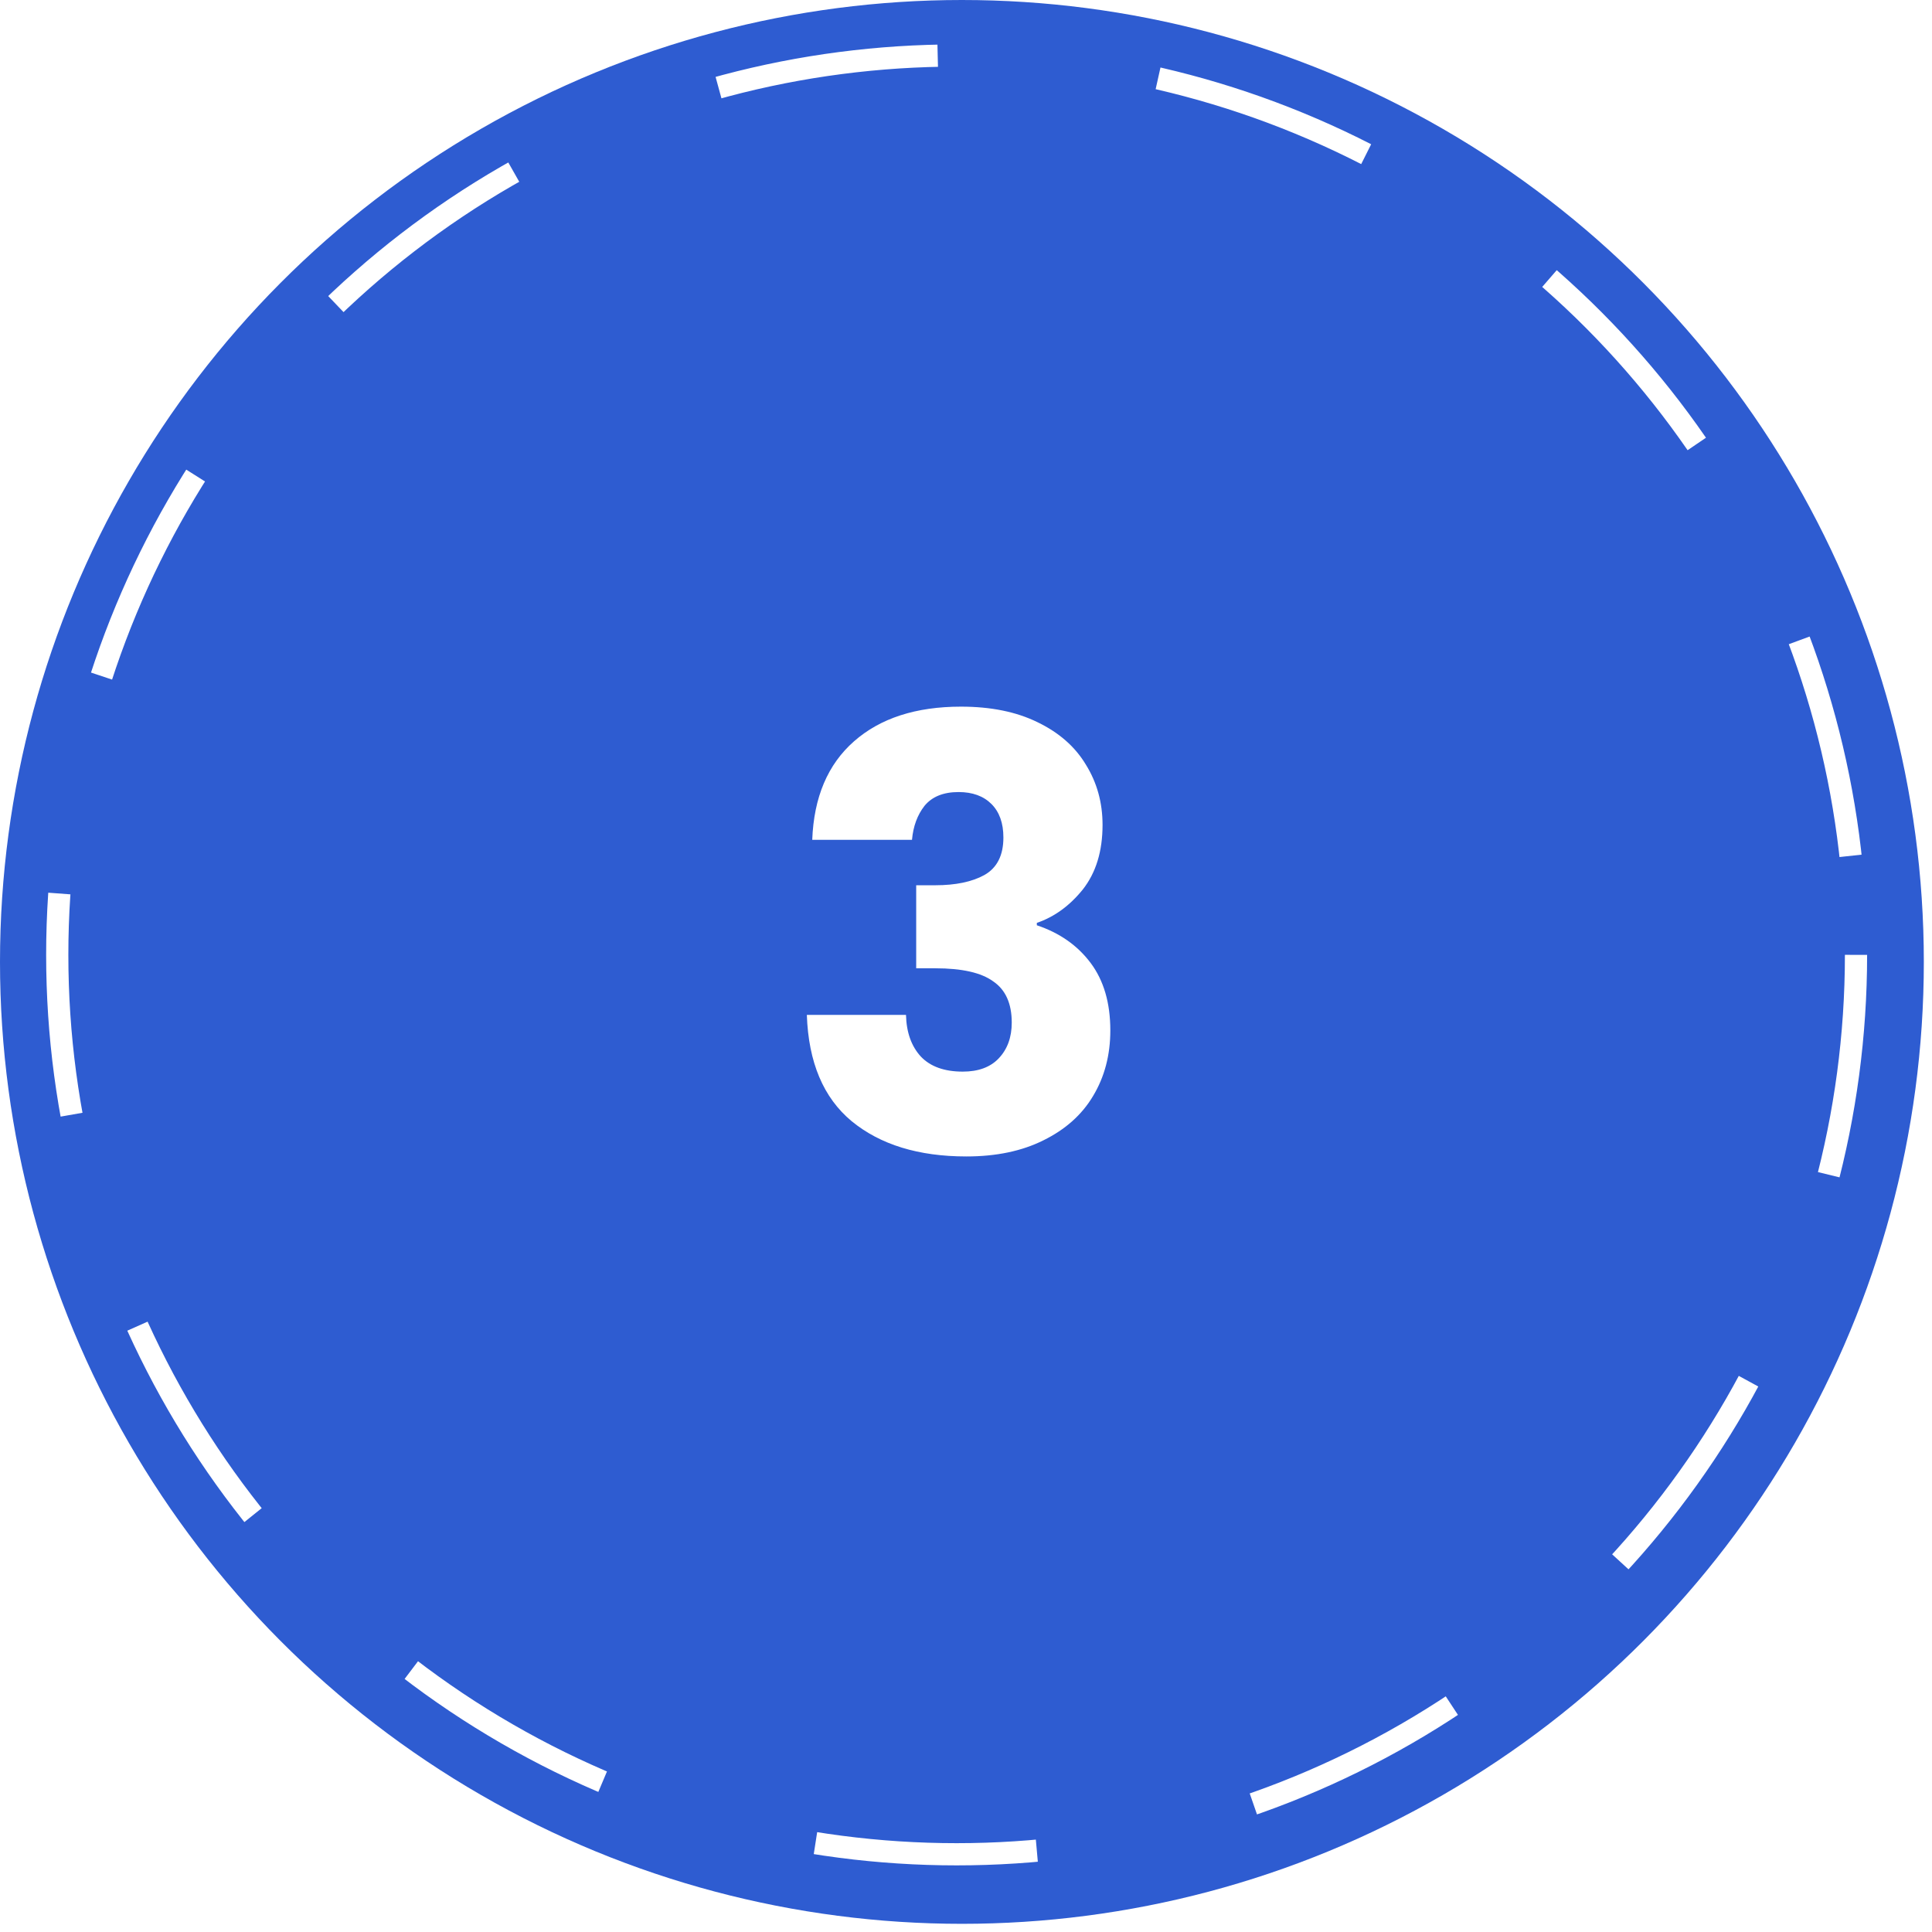 <svg xmlns="http://www.w3.org/2000/svg" width="87" height="87" viewBox="0 0 87 87" fill="none"><g filter="url(#filter0_b_9_14)"><circle cx="43.316" cy="43.316" r="43.316" fill="#2e5cd1"/></g><g filter="url(#filter1_d_9_14)"><path d="M36.576 37.819C36.648 35.9 37.275 34.421 38.459 33.381c1.183-1.04 2.788-1.56 4.815-1.56 1.345.0 2.493.233 3.443.699C47.685 32.986 48.412 33.623 48.896 34.43 49.398 35.237 49.649 36.142 49.649 37.147 49.649 38.33 49.353 39.299 48.761 40.052 48.17 40.787 47.479 41.289 46.69 41.558V41.666C47.712 42.007 48.519 42.572 49.111 43.361 49.703 44.15 49.999 45.163 49.999 46.4 49.999 47.512 49.739 48.498 49.219 49.359 48.717 50.202 47.972 50.865 46.986 51.35 46.018 51.834 44.861 52.076 43.516 52.076 41.364 52.076 39.642 51.547 38.351 50.489c-1.273-1.058-1.946-2.654-2.018-4.788h4.465C40.817 46.49 41.041 47.117 41.472 47.584 41.902 48.032 42.53 48.256 43.355 48.256 44.054 48.256 44.592 48.059 44.969 47.664 45.363 47.252 45.56 46.714 45.56 46.05 45.56 45.19 45.282 44.571 44.727 44.194 44.189 43.8 43.319 43.603 42.117 43.603H41.257v-3.739H42.117C43.032 39.864 43.767 39.711 44.323 39.406 44.897 39.084 45.184 38.519 45.184 37.712 45.184 37.066 45.005 36.564 44.646 36.205 44.287 35.847 43.794 35.667 43.166 35.667 42.485 35.667 41.974 35.873 41.633 36.286 41.31 36.698 41.122 37.209 41.068 37.819H36.576z" fill="#fff"/></g><g filter="url(#filter2_b_9_14)"><circle cx="43.078" cy="43" r="40.5" stroke="#fff" stroke-dasharray="10 10"/></g><defs><filter id="filter0_b_9_14" x="-47.575" y="-47.575" width="181.782" height="181.782" filterUnits="userSpaceOnUse" color-interpolation-filters="sRGB"><feFlood flood-opacity="0" result="BackgroundImageFix"/><feGaussianBlur in="BackgroundImageFix" stdDeviation="23.788"/><feComposite in2="SourceAlpha" operator="in" result="effect1_backgroundBlur_9_14"/><feBlend mode="normal" in="SourceGraphic" in2="effect1_backgroundBlur_9_14" result="shape"/></filter><filter id="filter1_d_9_14" x="12.334" y="7.821" width="61.665" height="68.255" filterUnits="userSpaceOnUse" color-interpolation-filters="sRGB"><feFlood flood-opacity="0" result="BackgroundImageFix"/><feColorMatrix in="SourceAlpha" type="matrix" values="0 0 0 0 0 0 0 0 0 0 0 0 0 0 0 0 0 0 127 0" result="hardAlpha"/><feOffset/><feGaussianBlur stdDeviation="12"/><feComposite in2="hardAlpha" operator="out"/><feColorMatrix type="matrix" values="0 0 0 0 1 0 0 0 0 1 0 0 0 0 1 0 0 0 1 0"/><feBlend mode="normal" in2="BackgroundImageFix" result="effect1_dropShadow_9_14"/><feBlend mode="normal" in="SourceGraphic" in2="effect1_dropShadow_9_14" result="shape"/></filter><filter id="filter2_b_9_14" x="-45.497" y="-45.575" width="177.15" height="177.15" filterUnits="userSpaceOnUse" color-interpolation-filters="sRGB"><feFlood flood-opacity="0" result="BackgroundImageFix"/><feGaussianBlur in="BackgroundImageFix" stdDeviation="23.788"/><feComposite in2="SourceAlpha" operator="in" result="effect1_backgroundBlur_9_14"/><feBlend mode="normal" in="SourceGraphic" in2="effect1_backgroundBlur_9_14" result="shape"/></filter></defs></svg>